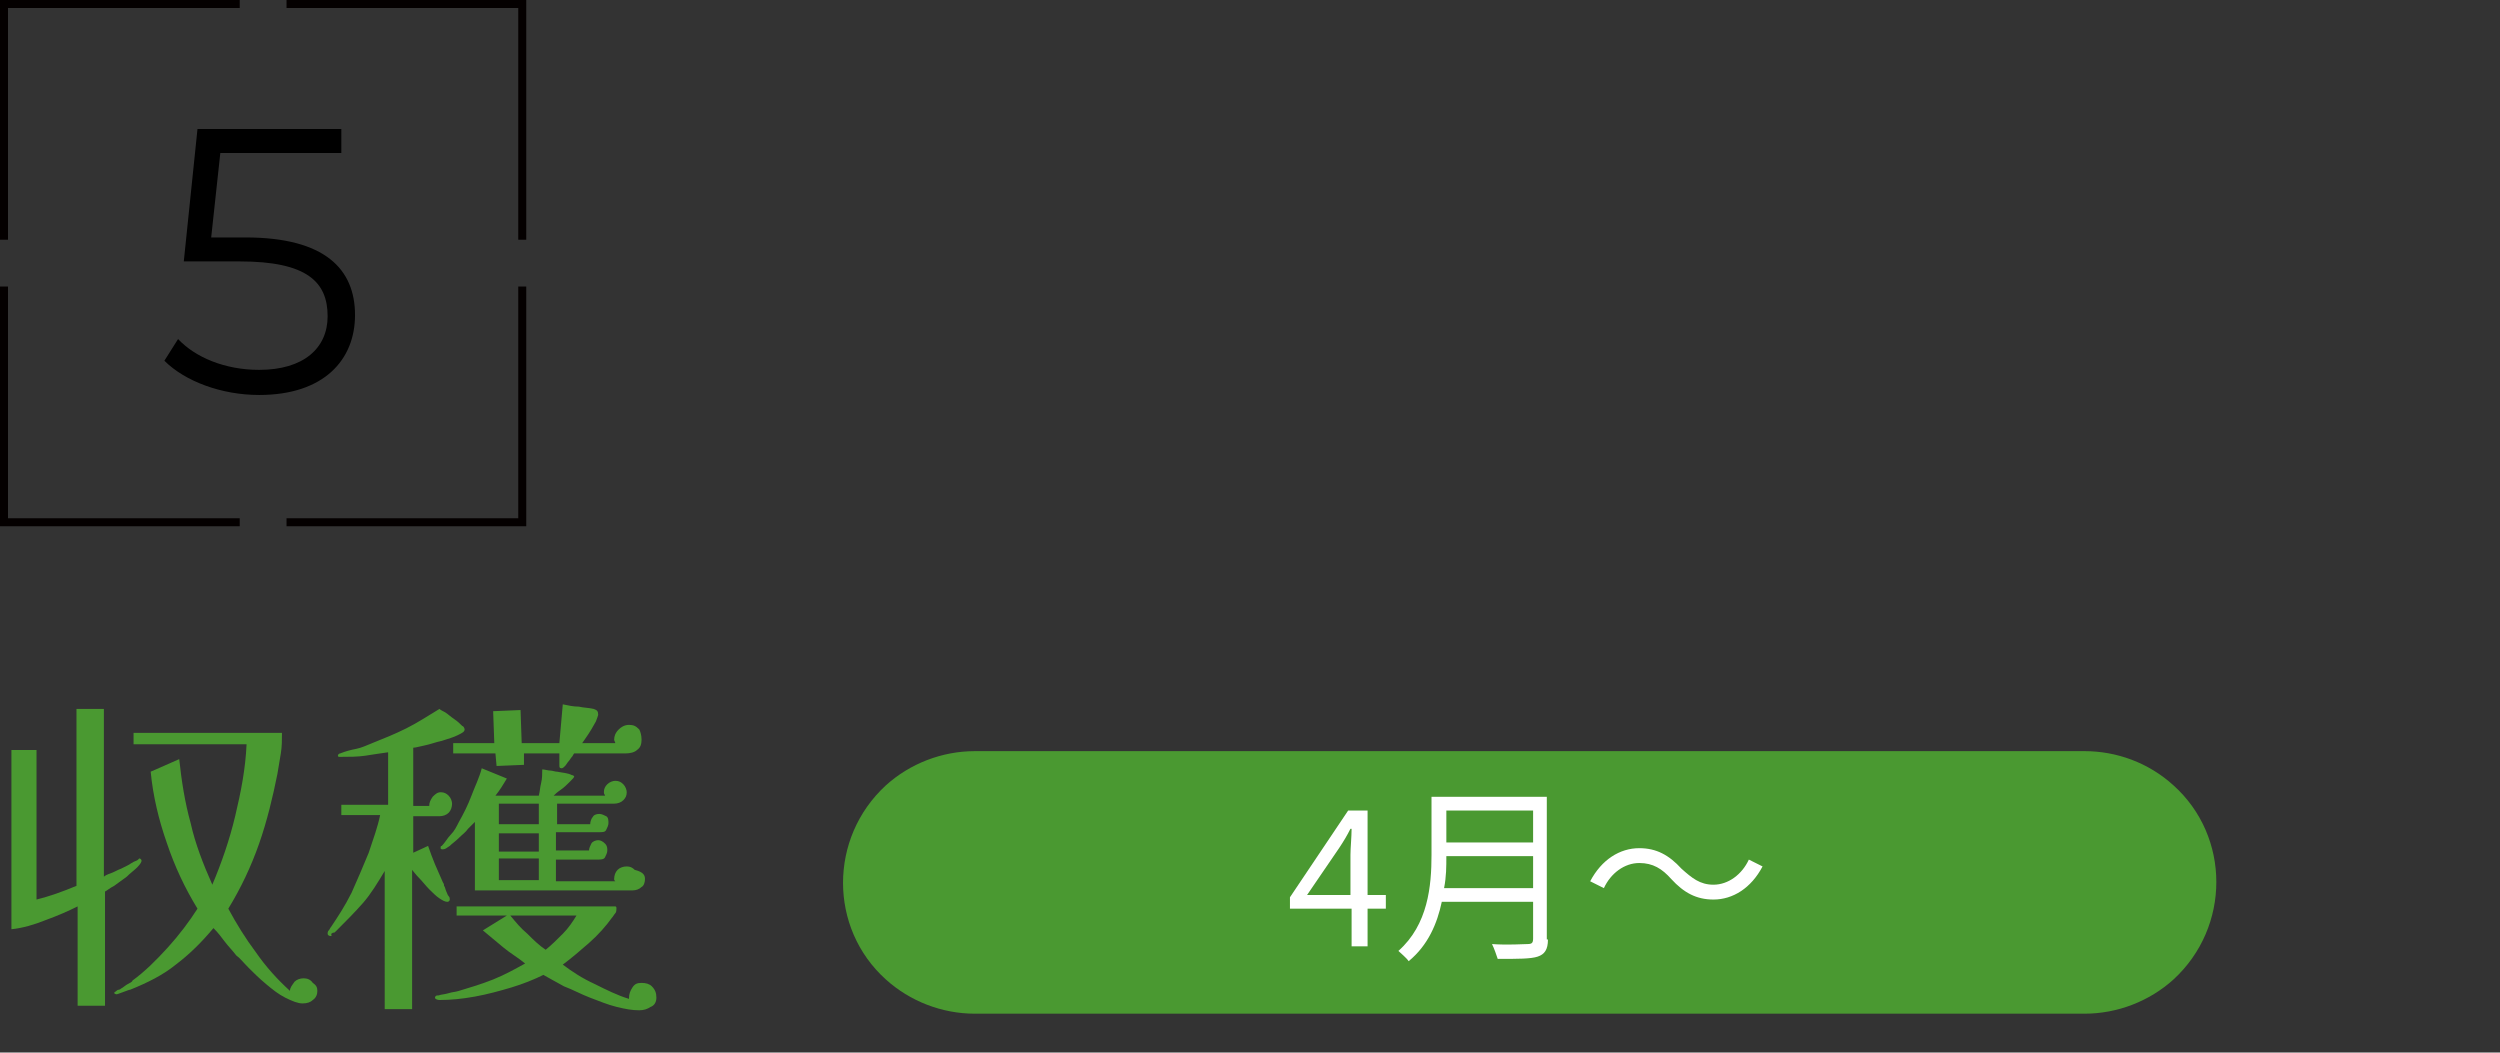 <?xml version="1.0" encoding="utf-8"?>
<!-- Generator: Adobe Illustrator 27.4.0, SVG Export Plug-In . SVG Version: 6.00 Build 0)  -->
<svg version="1.1" id="レイヤー_1" xmlns="http://www.w3.org/2000/svg" xmlns:xlink="http://www.w3.org/1999/xlink" x="0px"
	 y="0px" viewBox="0 0 219 92.2" style="enable-background:new 0 0 219 92.2;" xml:space="preserve">
<rect x="0" y="0" width="219" height="92.2" fill="#333333" stroke="none"/>
<style type="text/css">
	.st0{fill:#040000;}
	.st1{fill:#4A9931;}
	.st2{fill:#FFFFFF;}
</style>
<g>
	<g>
		<g>
			<g>
				<path d="M31.1,27.6c0,3.9-2.7,7-8.4,7c-3.3,0-6.5-1.2-8.3-3l1.2-1.9c1.5,1.6,4.1,2.7,7.1,2.7c3.9,0,6-1.9,6-4.7
					c0-3-1.8-4.8-7.7-4.8h-4.9l1.2-11.6h12.6v2.1H19.3l-0.8,7.4h3C28.5,20.8,31.1,23.6,31.1,27.6z"/>
			</g>
		</g>
		<g>
			<polygon class="st0" points="46.1,21 45.4,21 45.4,0.7 25.1,0.7 25.1,0 46.1,0 			"/>
			<polygon class="st0" points="0.7,21 0,21 0,0 21,0 21,0.7 0.7,0.7 			"/>
			<polygon class="st0" points="46.1,46.1 25.1,46.1 25.1,45.4 45.4,45.4 45.4,25.1 46.1,25.1 			"/>
			<polygon class="st0" points="21,46.1 0,46.1 0,25.1 0.7,25.1 0.7,45.4 21,45.4 			"/>
		</g>
	</g>
	<g>
		<g>
			<g>
				<path class="st1" d="M12.4,75.4c0,0.1-0.1,0.3-0.4,0.6c-0.2,0.2-0.6,0.5-0.9,0.8c-0.4,0.3-0.7,0.5-1.1,0.8
					c-0.4,0.2-0.6,0.4-0.8,0.5v10H6.8v-8.7C6,79.8,5.1,80.2,4,80.6c-1,0.4-2,0.7-3,0.8V65.7h2.2v13.1c1.2-0.3,2.3-0.7,3.5-1.2V62.1
					h2.4v14.7c0.1-0.1,0.3-0.2,0.6-0.3c0.3-0.1,0.6-0.3,0.9-0.4c0.2-0.1,0.4-0.2,0.6-0.3s0.3-0.2,0.5-0.3c0.2-0.1,0.3-0.1,0.4-0.2
					c0,0,0.1-0.1,0.1-0.1C12.3,75.2,12.4,75.3,12.4,75.4z M27.8,86.8c0,0.3-0.1,0.6-0.4,0.8c-0.2,0.2-0.5,0.3-0.9,0.3
					c-0.4,0-0.9-0.2-1.5-0.5c-0.6-0.3-1.1-0.7-1.7-1.2c-0.6-0.5-1.1-1-1.5-1.4c-0.5-0.5-0.8-0.9-1.1-1.1c-0.3-0.4-0.7-0.8-1-1.2
					c-0.3-0.4-0.6-0.8-1-1.2c-1,1.2-2.1,2.3-3.3,3.2c-1.1,0.9-2.5,1.6-4,2.2c-0.1,0-0.3,0.1-0.6,0.2c-0.3,0.1-0.5,0.2-0.6,0.2
					c-0.1,0-0.2-0.1-0.2-0.1c0-0.1,0.1-0.1,0.2-0.2c0,0,0.1-0.1,0.2-0.1c0.1,0,0.2-0.1,0.2-0.1c0.2-0.1,0.4-0.3,0.6-0.4
					c0.2-0.1,0.4-0.2,0.4-0.3c1.1-0.8,2.1-1.8,3.1-2.9c1-1.1,1.9-2.3,2.6-3.4c-1.1-1.8-2-3.7-2.7-5.8c-0.7-2-1.2-4.1-1.4-6.2
					l2.5-1.1c0.2,1.9,0.5,3.8,1,5.6c0.4,1.8,1.1,3.6,1.9,5.4c0.8-1.9,1.5-3.9,2-6c0.5-2.1,0.9-4.1,1-6.3H11.7v-1h13
					c0,0.6,0,1.2-0.1,1.8c-0.1,0.6-0.2,1.2-0.3,1.8c-0.4,2-0.9,4.1-1.6,6.1c-0.7,2-1.6,3.9-2.7,5.7c0.7,1.3,1.5,2.6,2.4,3.8
					c0.9,1.3,1.9,2.4,3,3.4c0-0.3,0.2-0.5,0.4-0.8c0.2-0.2,0.5-0.3,0.8-0.3c0.3,0,0.6,0.1,0.8,0.4C27.7,86.3,27.8,86.5,27.8,86.8z"
					/>
				<path class="st1" d="M40.7,63.9c0,0.2-0.2,0.3-0.6,0.5c-0.4,0.2-0.8,0.3-1.4,0.5c-0.5,0.1-1,0.3-1.5,0.4c-0.5,0.1-0.8,0.2-1,0.2
					v5.1h1.4c0-0.3,0.1-0.5,0.3-0.8c0.2-0.2,0.4-0.4,0.7-0.4c0.3,0,0.5,0.1,0.7,0.3c0.2,0.2,0.3,0.5,0.3,0.7c0,0.3-0.1,0.6-0.3,0.8
					c-0.2,0.2-0.5,0.3-0.8,0.3h-2.3v3.2l1.3-0.6c0.2,0.6,0.4,1.1,0.6,1.6c0.2,0.5,0.5,1.1,0.7,1.6c0,0,0.1,0.1,0.1,0.3
					c0.1,0.1,0.1,0.3,0.2,0.5c0.1,0.2,0.1,0.3,0.2,0.4c0.1,0.1,0.1,0.2,0.1,0.3c0,0.1-0.1,0.2-0.2,0.2c-0.2,0-0.4-0.1-0.7-0.3
					c-0.3-0.2-0.6-0.5-0.9-0.8c-0.3-0.3-0.6-0.7-0.9-1c-0.3-0.3-0.5-0.6-0.6-0.7v12.2h-2.4V76.3c-0.6,1-1.2,2-1.9,2.8
					c-0.7,0.8-1.5,1.6-2.3,2.4c0,0-0.1,0.1-0.1,0.1c-0.1,0.1-0.1,0.1-0.2,0.1c-0.1,0-0.1,0.1-0.2,0.1C29.1,82,29,82,29,82
					c-0.2,0-0.3-0.1-0.3-0.2c0-0.1,0-0.2,0.1-0.3c0.1-0.1,0.1-0.2,0.2-0.3c0.6-0.9,1.2-1.8,1.8-3c0.5-1.1,1-2.3,1.5-3.5
					c0.4-1.2,0.8-2.3,1-3.3h-3.4v-0.9h4.1v-4.6c-0.7,0.1-1.4,0.2-2,0.3c-0.7,0.1-1.4,0.1-2.1,0.1c-0.1,0-0.1,0-0.2,0
					c-0.1,0-0.1-0.1-0.1-0.1c0-0.1,0.1-0.2,0.2-0.2c0.5-0.2,0.9-0.3,1.4-0.4s0.9-0.3,1.4-0.5c1-0.4,2-0.8,3-1.3
					c1-0.5,1.9-1.1,2.9-1.7c0.1,0.1,0.3,0.2,0.5,0.3c0.3,0.2,0.5,0.4,0.8,0.6c0.3,0.2,0.5,0.4,0.7,0.6
					C40.6,63.6,40.7,63.8,40.7,63.9z M57.5,87.4c0,0.4-0.2,0.7-0.5,0.8c-0.3,0.2-0.6,0.3-1,0.3c-0.6,0-1.2-0.1-2-0.3
					c-0.8-0.2-1.5-0.5-2.3-0.8c-0.8-0.3-1.5-0.7-2.3-1c-0.7-0.4-1.3-0.7-1.8-1c-0.8,0.4-1.8,0.8-2.8,1.1s-2.1,0.6-3.2,0.8
					c-1.1,0.2-2.1,0.3-3.1,0.3c-0.2,0-0.4-0.1-0.4-0.2c0-0.1,0.1-0.2,0.2-0.2c0.1,0,0.1,0,0.1,0c0.3-0.1,0.6-0.1,0.9-0.2
					c0.3-0.1,0.6-0.1,0.9-0.2c1-0.3,2-0.6,3-1c1-0.4,1.9-0.9,2.8-1.4c-0.6-0.5-1.3-0.9-1.9-1.4c-0.6-0.5-1.2-1-1.8-1.5l2.1-1.3
					l-4.4,0v-0.8h13.9c0.1,0,0.1,0.1,0.1,0.2s0,0.3-0.1,0.4c-0.1,0.1-0.2,0.3-0.3,0.4c-0.5,0.7-1.2,1.5-2,2.2
					c-0.8,0.7-1.5,1.3-2.3,1.9c0.8,0.6,1.7,1.2,2.8,1.7c1,0.5,2,1,3,1.3v-0.1c0-0.3,0.1-0.6,0.3-0.9c0.2-0.3,0.4-0.4,0.8-0.4
					c0.4,0,0.7,0.1,0.9,0.3C57.4,86.7,57.5,87,57.5,87.4z M56.5,77c0,0.3-0.1,0.6-0.3,0.7C56,77.9,55.7,78,55.4,78H41.6v-6
					c-0.1,0.1-0.3,0.3-0.6,0.6c-0.2,0.3-0.5,0.5-0.8,0.8c-0.3,0.3-0.6,0.5-0.8,0.7c-0.3,0.2-0.4,0.3-0.6,0.3c-0.1,0-0.2,0-0.2-0.1
					c0,0,0-0.1,0-0.1c0,0,0-0.1,0.1-0.1c0.3-0.3,0.5-0.7,0.8-1c0.3-0.3,0.5-0.7,0.7-1.1c0.4-0.7,0.8-1.5,1.1-2.3
					c0.3-0.8,0.7-1.6,0.9-2.4l2.2,0.9c-0.3,0.5-0.6,1-1,1.5h3.8c0.1-0.4,0.1-0.7,0.2-1.1c0.1-0.4,0.1-0.8,0.1-1.2
					c0.2,0,0.5,0.1,0.7,0.1c0.2,0,0.4,0.1,0.6,0.1c0.5,0.1,0.9,0.1,1.3,0.3c0.1,0,0.2,0.1,0.2,0.1c0,0.1-0.1,0.2-0.4,0.5
					c-0.2,0.2-0.5,0.5-0.8,0.7c-0.3,0.2-0.5,0.4-0.6,0.5h4.5c0-0.1-0.1-0.1-0.1-0.3c0-0.3,0.1-0.5,0.3-0.7c0.2-0.2,0.5-0.3,0.7-0.3
					c0.3,0,0.5,0.1,0.7,0.3s0.3,0.5,0.3,0.7c0,0.3-0.1,0.5-0.3,0.7c-0.2,0.2-0.5,0.3-0.8,0.3h-5v1.8h2.9c0-0.2,0.1-0.5,0.2-0.6
					c0.1-0.2,0.3-0.3,0.6-0.3c0.2,0,0.4,0.1,0.6,0.2s0.2,0.4,0.2,0.6c0,0.2-0.1,0.4-0.2,0.6c-0.1,0.2-0.3,0.2-0.6,0.2h-3.8v1.6h2.9
					c0-0.2,0.1-0.4,0.2-0.6c0.1-0.2,0.4-0.3,0.6-0.3c0.2,0,0.4,0.1,0.6,0.3c0.2,0.2,0.2,0.4,0.2,0.6c0,0.2-0.1,0.4-0.2,0.6
					c-0.1,0.2-0.4,0.2-0.6,0.2h-3.7v1.9h5.2c-0.1-0.1-0.1-0.1-0.1-0.2c0-0.3,0.1-0.6,0.3-0.8c0.2-0.2,0.5-0.3,0.8-0.3
					c0.3,0,0.5,0.1,0.7,0.3C56.4,76.4,56.5,76.7,56.5,77z M56.2,64.8c0,0.4-0.1,0.7-0.4,0.9c-0.2,0.2-0.6,0.3-1,0.3h-4.5
					c-0.1,0.1-0.1,0.2-0.2,0.3c-0.1,0.1-0.2,0.3-0.3,0.4c-0.1,0.1-0.2,0.3-0.3,0.4c-0.1,0.1-0.2,0.2-0.3,0.2c-0.2,0-0.2-0.1-0.2-0.3
					c0-0.2,0-0.3,0-0.5c0-0.2,0-0.3,0-0.5h-3.1l0,1l-2.4,0.1L43.4,66h-3.7v-0.9h3.6l-0.1-2.8l2.4-0.1l0.1,2.9H49l0.3-3.4
					c0.5,0.1,0.9,0.2,1.4,0.2c0.4,0.1,0.9,0.1,1.3,0.2c0.3,0.1,0.4,0.2,0.4,0.5c0,0.1-0.1,0.3-0.2,0.6c-0.1,0.2-0.3,0.5-0.4,0.7
					c-0.3,0.5-0.6,0.9-0.8,1.2h2.9c0-0.1-0.1-0.2-0.1-0.3c0-0.3,0.1-0.6,0.4-0.9c0.2-0.2,0.5-0.4,0.9-0.4c0.4,0,0.6,0.1,0.9,0.4
					C56.1,64.1,56.2,64.4,56.2,64.8z M47.2,77.1v-1.9h-3.5l0,1.9H47.2z M47.2,72.2v-1.8h-3.5v1.8H47.2z M47.2,74.6v-1.6h-3.5v1.6
					H47.2z M44.7,80.2c0.5,0.6,0.9,1.1,1.5,1.6c0.5,0.5,1,1,1.6,1.4c0.5-0.4,1-0.9,1.5-1.4c0.5-0.5,0.9-1.1,1.2-1.6H44.7z"/>
			</g>
		</g>
		<g>
			<path class="st1" d="M182.6,65.8H85.4c-2.9,0-5.7,1.1-7.8,3l0,0c-5,4.6-5,12.5,0,17v0c2.1,1.9,4.9,3,7.8,3h97.2
				c2.9,0,5.7-1.1,7.8-3v0c5-4.6,5-12.5,0-17l0,0C188.2,66.8,185.4,65.8,182.6,65.8z"/>
			<g>
				<g>
					<path class="st2" d="M118.3,79.6H113v-1l5.1-7.6h1.7v7.4h1.6v1.2h-1.6v3.3h-1.4V79.6z M118.3,78.4v-3.5c0-0.6,0.1-1.6,0.1-2.3
						h-0.1c-0.3,0.6-0.6,1.1-1,1.7l-2.8,4.1H118.3z"/>
					<path class="st2" d="M135.6,82.3c0,0.9-0.3,1.3-0.9,1.5c-0.6,0.2-1.7,0.2-3.5,0.2c-0.1-0.3-0.3-0.9-0.5-1.3
						c1.4,0.1,2.7,0,3.1,0c0.4,0,0.5-0.1,0.5-0.5V79h-8c-0.4,1.9-1.2,3.8-2.9,5.2c-0.2-0.3-0.7-0.7-0.9-0.9c2.6-2.3,2.9-5.7,2.9-8.4
						v-5.1h10.1V82.3z M134.3,77.8V75h-7.6c0,0.9,0,1.8-0.2,2.8H134.3z M126.7,71v2.8h7.6V71H126.7z"/>
					<path class="st2" d="M143.6,75.6c-1.3,0-2.5,0.9-3.1,2.2l-1.2-0.6c1-1.9,2.6-2.9,4.3-2.9c1.5,0,2.6,0.6,3.7,1.8
						c0.9,0.8,1.6,1.4,2.8,1.4c1.3,0,2.5-0.9,3.1-2.2l1.2,0.6c-1,1.9-2.6,2.9-4.3,2.9c-1.5,0-2.6-0.6-3.7-1.8
						C145.6,76.1,144.8,75.6,143.6,75.6z"/>
				</g>
			</g>
		</g>
	</g>
</g>
</svg>
